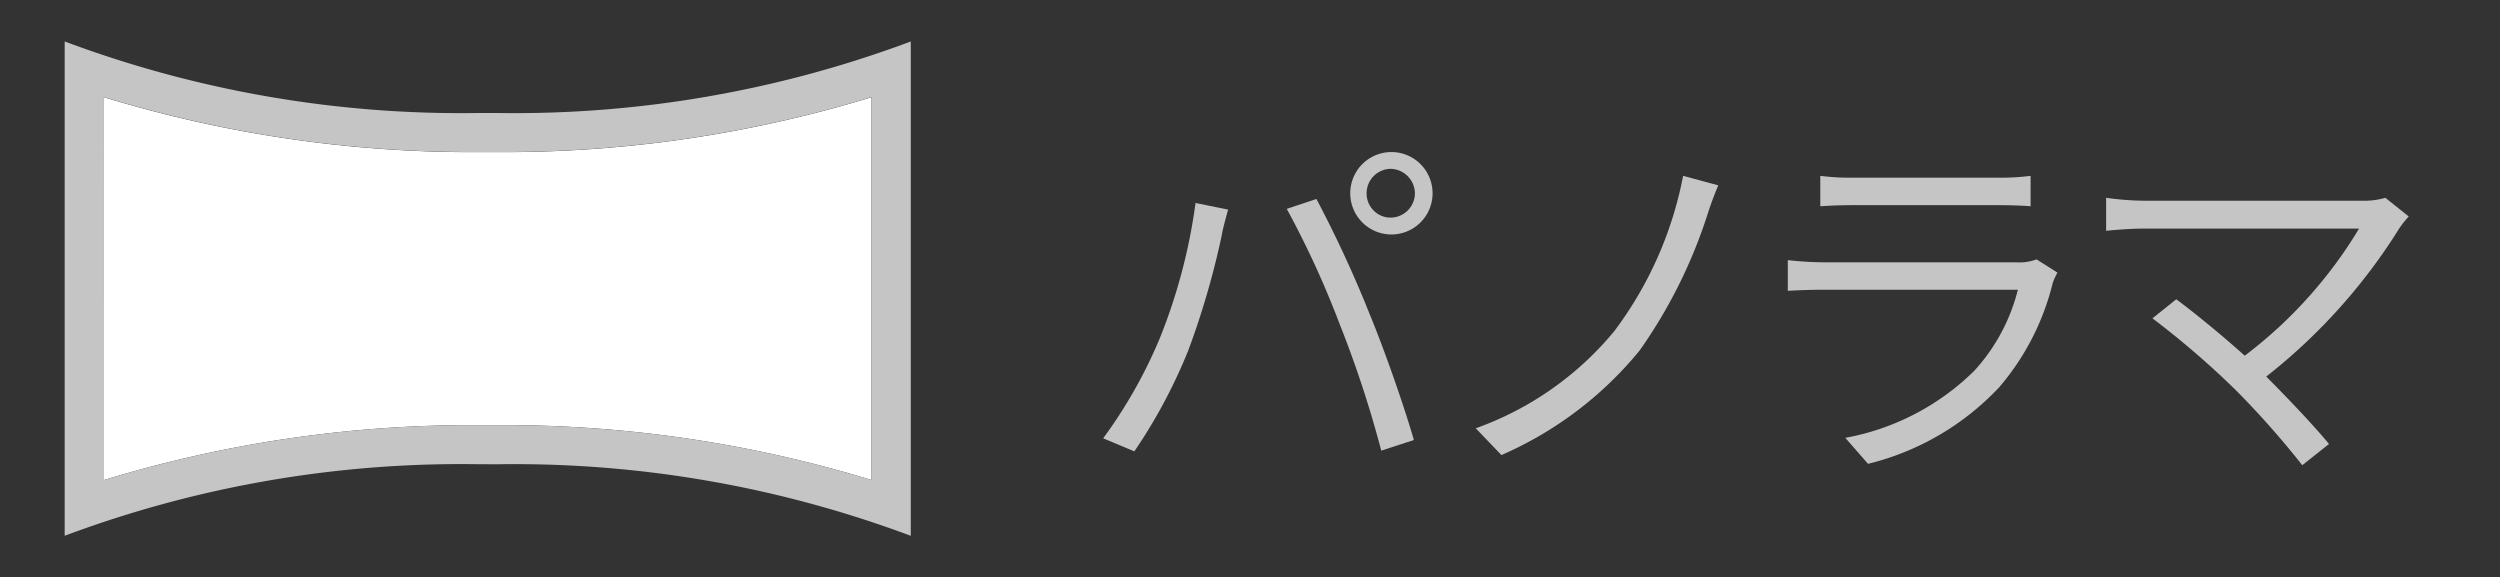 <svg id="レイヤー_1" data-name="レイヤー 1" xmlns="http://www.w3.org/2000/svg" width="33.722mm" height="7.785mm" viewBox="0 0 95.589 22.067"><rect x="0" y="0" width="95.589" height="22.067" fill="#333333" stroke="none"/><defs><style>.cls-1{fill:none;}.cls-2{fill:#fff;}.cls-3{fill:#c5c5c5;}</style></defs><title>p2</title><path class="cls-1" d="M53.164,6.457a.934.934,0,0,0-.911.939.921.921,0,0,0,.911.927v0A.936.936,0,0,0,54.1,7.4.949.949,0,0,0,53.164,6.457Z"/><path class="cls-2" d="M19.024,16.254a48.044,48.044,0,0,1,14.3,2.1V3.717a48.032,48.032,0,0,1-14.3,2.1h-.751a48.042,48.042,0,0,1-14.3-2.1V18.355a48.056,48.056,0,0,1,14.3-2.1Z"/><polygon class="cls-3" points="34.824 1.58 34.824 1.586 34.826 1.585 34.824 1.58"/><path class="cls-3" d="M19.024,17.751a43.268,43.268,0,0,1,15.8,2.736V1.586a43.271,43.271,0,0,1-15.8,2.735h-.751a43.271,43.271,0,0,1-15.8-2.736v18.9a43.275,43.275,0,0,1,15.8-2.736ZM3.975,3.712a48.042,48.042,0,0,0,14.3,2.1h.751a48.032,48.032,0,0,0,14.3-2.1V18.355a48.044,48.044,0,0,0-14.3-2.1h-.749a48.056,48.056,0,0,0-14.3,2.1Z"/><path class="cls-3" d="M45.431,13.407a31.3,31.3,0,0,0,1.275-4.371c.052-.308.168-.714.252-1.022l-1.246-.253a21.488,21.488,0,0,1-1.373,5.188,18.433,18.433,0,0,1-2.158,3.809l1.191.5A20.287,20.287,0,0,0,45.431,13.407Z"/><path class="cls-3" d="M51.23,12.41a42.02,42.02,0,0,1,1.583,4.82l1.247-.406c-.36-1.26-1.107-3.4-1.681-4.791a45.269,45.269,0,0,0-2.045-4.425L49.2,7.985h0A35.821,35.821,0,0,1,51.23,12.41Z"/><path class="cls-3" d="M53.164,5.814a1.576,1.576,0,0,0,0,3.151h.079a1.576,1.576,0,0,0-.079-3.151Zm0,2.507v0a.921.921,0,0,1-.911-.927.934.934,0,0,1,.911-.939A.949.949,0,0,1,54.1,7.4.936.936,0,0,1,53.164,8.321Z"/><path class="cls-3" d="M62.688,13.407a19.178,19.178,0,0,0,2.564-5.1,12.709,12.709,0,0,1,.448-1.22l-1.345-.364a14.374,14.374,0,0,1-2.634,5.941,12.168,12.168,0,0,1-5.295,3.712l.981,1.023A14.067,14.067,0,0,0,62.688,13.407Z"/><path class="cls-3" d="M70.861,6.793a8.762,8.762,0,0,1-1.261-.07l0,1.163c.379-.027.827-.042,1.261-.042h5.491c.477,0,.952.015,1.289.042V6.723a8.738,8.738,0,0,1-1.275.07Z"/><path class="cls-3" d="M77.155,11.077a7.171,7.171,0,0,1-1.667,3.1,9.439,9.439,0,0,1-4.931,2.564l.868.994a10.206,10.206,0,0,0,5.015-2.928,9.639,9.639,0,0,0,2.045-3.978,2.38,2.38,0,0,1,.183-.406l-.8-.506a1.86,1.86,0,0,1-.771.113H69.716a13.062,13.062,0,0,1-1.358-.084v1.173c.49-.028,1.023-.042,1.358-.042Z"/><path class="cls-3" d="M85.829,13.6c-.952-.857-2.1-1.779-2.619-2.157l-.91.728a33.049,33.049,0,0,1,3.2,2.759,33.588,33.588,0,0,1,2.528,2.857l1.023-.811c-.565-.687-1.56-1.737-2.4-2.578a21.939,21.939,0,0,0,5.1-5.687,4.076,4.076,0,0,1,.349-.434l-.894-.714a2.882,2.882,0,0,1-.9.111H81.958a10.956,10.956,0,0,1-1.429-.111V8.824c.28-.027.883-.083,1.429-.083H90.2A17.207,17.207,0,0,1,85.829,13.6Z"/></svg>